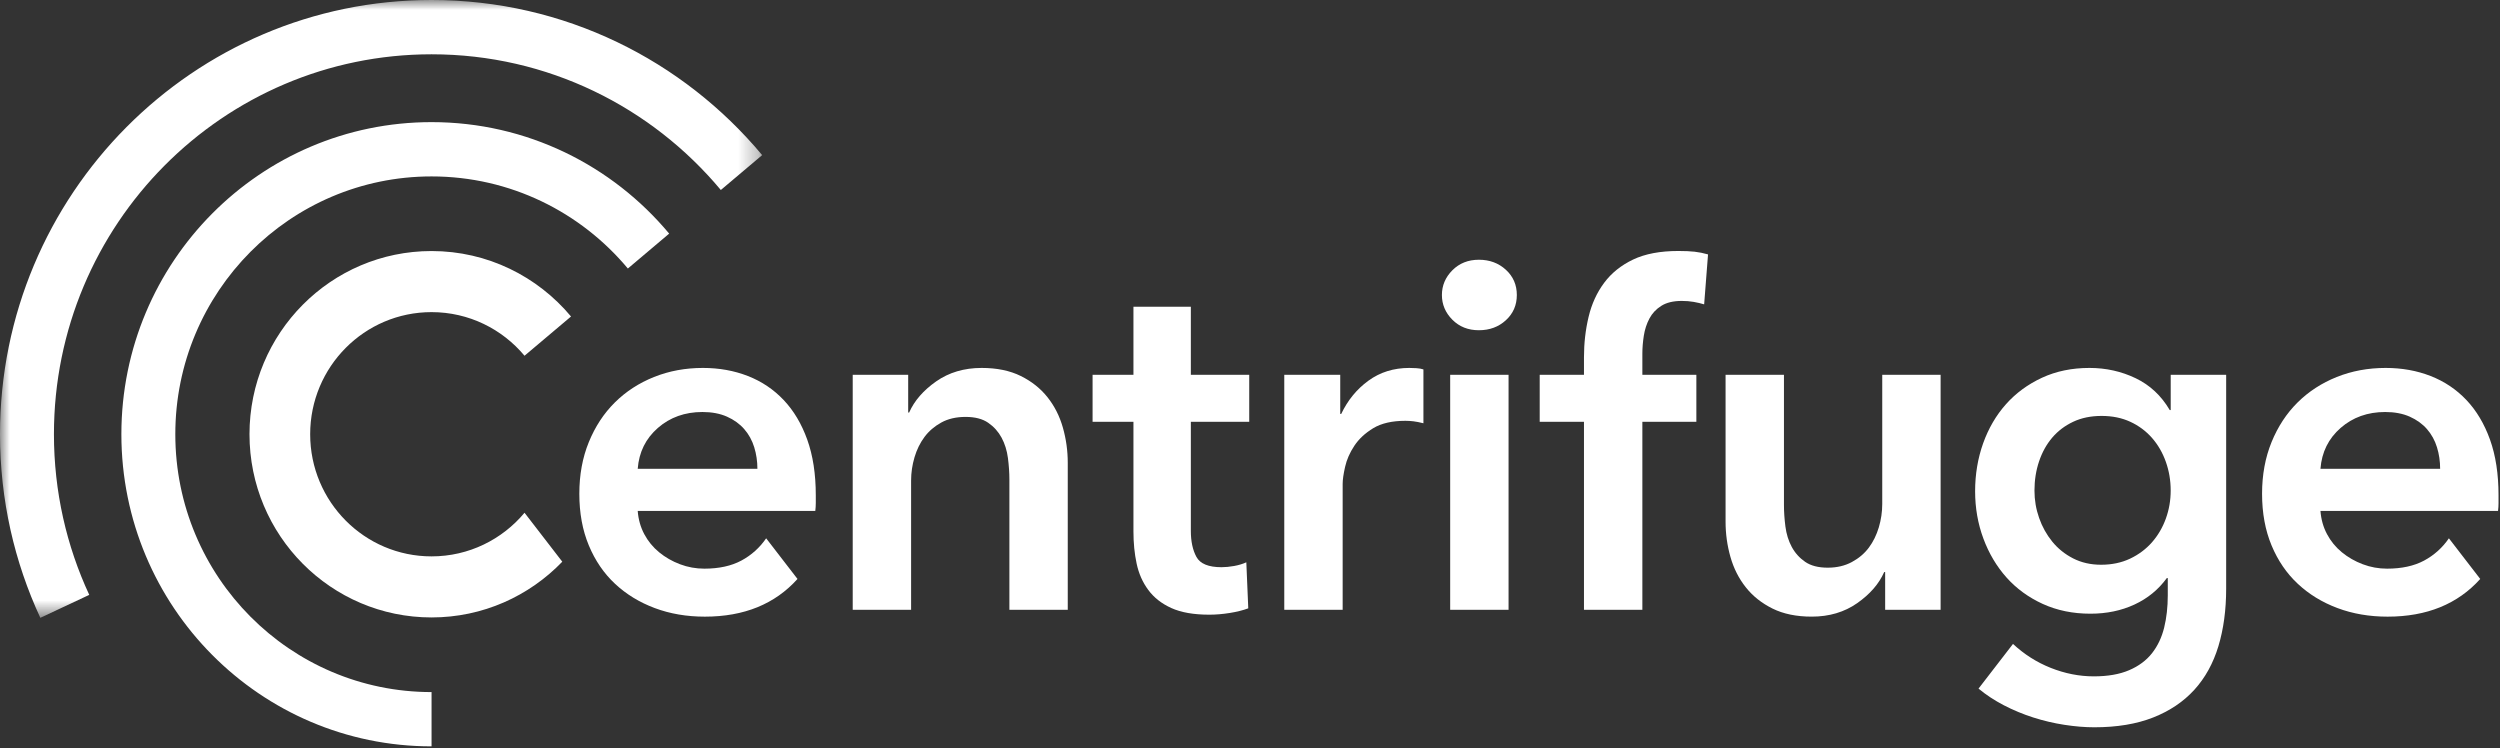 <svg width="127" height="38" viewBox="0 0 127 38" fill="none" xmlns="http://www.w3.org/2000/svg">
<rect x="0" y="0" width="127" height="38" fill="#333333" stroke="none"/>
<mask id="mask0_74_214" style="mask-type:alpha" maskUnits="userSpaceOnUse" x="0" y="0" width="39" height="32">
<path fill-rule="evenodd" clip-rule="evenodd" d="M0 0H38.718V31.385H0V0Z" fill="white"/>
</mask>
<g mask="url(#mask0_74_214)">
<path fill-rule="evenodd" clip-rule="evenodd" d="M4.534 30.219C3.383 27.741 2.74 24.976 2.74 22.06C2.74 11.399 11.329 2.758 21.923 2.758C27.823 2.758 33.099 5.437 36.618 9.652L38.718 7.88C34.696 3.062 28.665 0 21.923 0C9.815 0 0 9.877 0 22.06C0 25.392 0.734 28.553 2.049 31.385L4.534 30.219Z" fill="white"/>
</g>
<path fill-rule="evenodd" clip-rule="evenodd" d="M21.923 35.158C14.734 35.158 8.906 29.294 8.906 22.059C8.906 14.826 14.734 8.962 21.923 8.962C25.926 8.962 29.507 10.78 31.895 13.641L33.994 11.868C31.104 8.405 26.769 6.204 21.923 6.204C13.221 6.204 6.166 13.303 6.166 22.059C6.166 30.817 13.221 37.915 21.923 37.915V35.158Z" fill="white"/>
<path fill-rule="evenodd" clip-rule="evenodd" d="M26.646 26.048C25.515 27.403 23.819 28.264 21.923 28.264C18.517 28.264 15.757 25.486 15.757 22.06C15.757 18.633 18.517 15.856 21.923 15.856C23.819 15.856 25.515 16.717 26.646 18.072L29.008 16.078C27.311 14.046 24.767 12.753 21.923 12.753C16.815 12.753 12.674 16.92 12.674 22.06C12.674 27.2 16.815 31.366 21.923 31.366C24.529 31.366 26.883 30.28 28.564 28.535L26.646 26.048Z" fill="white"/>
<path fill-rule="evenodd" clip-rule="evenodd" d="M43.318 19.04H46.136V20.955H46.185C46.449 20.358 46.906 19.832 47.557 19.375C48.208 18.92 48.978 18.691 49.868 18.691C50.642 18.691 51.305 18.828 51.858 19.102C52.41 19.375 52.862 19.736 53.217 20.184C53.571 20.631 53.831 21.145 53.995 21.726C54.16 22.306 54.242 22.903 54.242 23.516V30.977H51.277V24.362C51.277 24.014 51.252 23.649 51.203 23.268C51.153 22.886 51.046 22.543 50.881 22.235C50.716 21.929 50.489 21.676 50.201 21.477C49.913 21.278 49.53 21.179 49.052 21.179C48.574 21.179 48.163 21.274 47.817 21.465C47.471 21.655 47.186 21.9 46.964 22.198C46.742 22.496 46.572 22.841 46.457 23.23C46.342 23.62 46.284 24.014 46.284 24.412V30.977H43.318V19.04Z" fill="white"/>
<path fill-rule="evenodd" clip-rule="evenodd" d="M55.503 21.428V19.04H57.579V15.583H60.495V19.04H63.461V21.428H60.495V26.973C60.495 27.504 60.59 27.943 60.779 28.292C60.969 28.64 61.393 28.814 62.053 28.814C62.25 28.814 62.464 28.793 62.695 28.752C62.926 28.71 63.132 28.648 63.313 28.565L63.412 30.903C63.148 31.002 62.835 31.081 62.473 31.139C62.11 31.197 61.764 31.226 61.435 31.226C60.644 31.226 60.001 31.114 59.507 30.89C59.012 30.666 58.621 30.36 58.333 29.97C58.044 29.581 57.847 29.133 57.74 28.627C57.632 28.122 57.579 27.579 57.579 26.998V21.428H55.503Z" fill="white"/>
<path fill-rule="evenodd" clip-rule="evenodd" d="M65.241 19.04H68.084V21.029H68.133C68.463 20.333 68.924 19.769 69.517 19.338C70.11 18.907 70.802 18.691 71.593 18.691C71.708 18.691 71.832 18.696 71.964 18.704C72.096 18.713 72.211 18.733 72.31 18.766V21.502C72.112 21.452 71.943 21.419 71.803 21.402C71.663 21.386 71.527 21.377 71.395 21.377C70.72 21.377 70.176 21.502 69.764 21.75C69.352 21.999 69.031 22.298 68.8 22.646C68.569 22.994 68.413 23.351 68.331 23.715C68.248 24.08 68.207 24.37 68.207 24.585V30.977H65.241V19.04Z" fill="white"/>
<path fill-rule="evenodd" clip-rule="evenodd" d="M73.669 30.977H76.635V19.04H73.669V30.977ZM73.249 14.986C73.249 14.505 73.426 14.087 73.78 13.73C74.135 13.374 74.584 13.195 75.128 13.195C75.671 13.195 76.129 13.365 76.499 13.705C76.87 14.045 77.055 14.472 77.055 14.986C77.055 15.5 76.87 15.927 76.499 16.267C76.129 16.607 75.671 16.776 75.128 16.776C74.584 16.776 74.135 16.599 73.78 16.242C73.426 15.886 73.249 15.467 73.249 14.986Z" fill="white"/>
<path fill-rule="evenodd" clip-rule="evenodd" d="M80.466 21.427H78.217V19.04H80.466V18.147C80.466 17.434 80.544 16.75 80.701 16.095C80.857 15.44 81.121 14.864 81.491 14.367C81.862 13.869 82.352 13.476 82.962 13.185C83.571 12.895 84.338 12.75 85.261 12.75C85.59 12.75 85.866 12.762 86.089 12.787C86.311 12.812 86.537 12.858 86.768 12.924L86.571 15.461C86.406 15.411 86.229 15.37 86.039 15.336C85.85 15.303 85.647 15.287 85.434 15.287C85.005 15.287 84.659 15.37 84.396 15.536C84.132 15.701 83.93 15.917 83.79 16.182C83.65 16.447 83.555 16.738 83.506 17.053C83.457 17.368 83.432 17.674 83.432 17.973V19.04H86.175V21.427H83.432V30.977H80.466V21.427Z" fill="white"/>
<path fill-rule="evenodd" clip-rule="evenodd" d="M98.583 30.977H95.766V29.062H95.716C95.453 29.659 94.995 30.185 94.345 30.641C93.694 31.097 92.924 31.325 92.034 31.325C91.259 31.325 90.596 31.188 90.044 30.915C89.492 30.641 89.039 30.281 88.685 29.833C88.33 29.385 88.071 28.872 87.906 28.291C87.741 27.711 87.659 27.114 87.659 26.5V19.04H90.625V25.655C90.625 26.003 90.65 26.368 90.699 26.749C90.749 27.131 90.856 27.475 91.02 27.781C91.185 28.088 91.412 28.341 91.7 28.54C91.988 28.739 92.371 28.838 92.85 28.838C93.31 28.838 93.719 28.743 94.073 28.552C94.427 28.362 94.715 28.117 94.938 27.819C95.16 27.52 95.329 27.176 95.445 26.786C95.56 26.397 95.618 26.003 95.618 25.605V19.04H98.583V30.977Z" fill="white"/>
<path fill-rule="evenodd" clip-rule="evenodd" d="M33.421 21.738C34.039 21.2 34.793 20.93 35.683 20.93C36.161 20.93 36.576 21.009 36.931 21.166C37.285 21.324 37.578 21.535 37.808 21.8C38.039 22.066 38.208 22.372 38.315 22.72C38.422 23.069 38.476 23.434 38.476 23.815H32.396C32.461 22.969 32.803 22.277 33.421 21.738ZM38.921 27.346C38.591 27.827 38.17 28.204 37.66 28.478C37.149 28.751 36.523 28.888 35.782 28.888C35.353 28.888 34.941 28.814 34.546 28.664C34.15 28.515 33.796 28.312 33.483 28.055C33.17 27.798 32.919 27.491 32.729 27.135C32.54 26.779 32.428 26.385 32.396 25.954H41.417C41.433 25.821 41.442 25.689 41.442 25.555V25.158C41.442 24.08 41.297 23.139 41.009 22.335C40.721 21.531 40.321 20.86 39.81 20.321C39.3 19.782 38.694 19.375 37.994 19.102C37.293 18.828 36.531 18.691 35.707 18.691C34.818 18.691 33.99 18.845 33.224 19.151C32.457 19.459 31.794 19.89 31.234 20.445C30.674 21 30.233 21.672 29.912 22.459C29.59 23.247 29.43 24.122 29.43 25.083C29.43 26.062 29.59 26.936 29.912 27.707C30.233 28.478 30.678 29.129 31.246 29.659C31.815 30.19 32.486 30.6 33.261 30.89C34.035 31.18 34.883 31.326 35.806 31.326C37.798 31.326 39.367 30.687 40.513 29.411L38.921 27.346Z" fill="white"/>
<path fill-rule="evenodd" clip-rule="evenodd" d="M118.905 21.738C119.522 21.2 120.276 20.93 121.166 20.93C121.644 20.93 122.06 21.009 122.414 21.166C122.768 21.324 123.061 21.535 123.292 21.8C123.522 22.066 123.691 22.372 123.798 22.72C123.906 23.069 123.959 23.434 123.959 23.815H117.879C117.945 22.969 118.287 22.277 118.905 21.738ZM124.404 27.346C124.074 27.827 123.654 28.204 123.144 28.478C122.633 28.751 122.007 28.888 121.265 28.888C120.836 28.888 120.425 28.814 120.029 28.664C119.634 28.515 119.279 28.312 118.966 28.055C118.653 27.798 118.402 27.491 118.213 27.135C118.023 26.779 117.912 26.385 117.879 25.954H126.9C126.917 25.821 126.925 25.689 126.925 25.555V25.158C126.925 24.08 126.781 23.139 126.493 22.335C126.204 21.531 125.804 20.86 125.294 20.321C124.783 19.782 124.177 19.375 123.477 19.102C122.777 18.828 122.015 18.691 121.191 18.691C120.301 18.691 119.473 18.845 118.707 19.151C117.941 19.459 117.277 19.89 116.717 20.445C116.157 21 115.716 21.672 115.395 22.459C115.074 23.247 114.913 24.122 114.913 25.083C114.913 26.062 115.074 26.936 115.395 27.707C115.716 28.478 116.161 29.129 116.73 29.659C117.298 30.19 117.97 30.6 118.744 30.89C119.518 31.18 120.367 31.326 121.29 31.326C123.281 31.326 124.85 30.687 125.996 29.411L124.404 27.346Z" fill="white"/>
<path fill-rule="evenodd" clip-rule="evenodd" d="M110.024 26.347C109.859 26.802 109.624 27.202 109.32 27.549C109.014 27.896 108.644 28.173 108.208 28.38C107.771 28.586 107.281 28.689 106.737 28.689C106.209 28.689 105.736 28.582 105.316 28.367C104.896 28.152 104.541 27.867 104.253 27.512C103.965 27.157 103.742 26.756 103.586 26.309C103.429 25.863 103.351 25.401 103.351 24.921C103.351 24.393 103.429 23.897 103.586 23.434C103.742 22.971 103.965 22.571 104.253 22.232C104.541 21.893 104.896 21.625 105.316 21.427C105.736 21.228 106.218 21.129 106.762 21.129C107.305 21.129 107.791 21.228 108.22 21.427C108.648 21.625 109.014 21.897 109.32 22.244C109.624 22.591 109.859 22.996 110.024 23.459C110.189 23.922 110.271 24.409 110.271 24.921C110.271 25.417 110.189 25.893 110.024 26.347ZM110.272 19.04V20.83H110.222C109.793 20.101 109.217 19.562 108.492 19.214C107.767 18.866 106.984 18.691 106.144 18.691C105.254 18.691 104.451 18.857 103.734 19.189C103.018 19.521 102.408 19.968 101.905 20.532C101.402 21.096 101.016 21.759 100.743 22.521C100.472 23.284 100.336 24.097 100.336 24.959C100.336 25.804 100.476 26.605 100.756 27.359C101.036 28.113 101.427 28.772 101.93 29.336C102.432 29.899 103.046 30.347 103.771 30.679C104.496 31.01 105.304 31.176 106.193 31.176C107.017 31.176 107.763 31.021 108.43 30.711C109.098 30.402 109.645 29.954 110.074 29.367H110.123V30.241C110.123 30.84 110.061 31.389 109.938 31.889C109.814 32.387 109.608 32.82 109.32 33.186C109.031 33.552 108.644 33.839 108.158 34.047C107.672 34.255 107.075 34.359 106.366 34.359C105.625 34.359 104.892 34.214 104.167 33.924C103.461 33.642 102.825 33.237 102.26 32.711L100.509 34.981C100.888 35.296 101.316 35.578 101.794 35.827C102.272 36.075 102.77 36.282 103.289 36.448C103.808 36.614 104.335 36.739 104.871 36.821C105.406 36.904 105.913 36.946 106.391 36.946C107.544 36.946 108.541 36.78 109.382 36.448C110.222 36.117 110.918 35.648 111.47 35.044C112.022 34.438 112.43 33.7 112.694 32.83C112.957 31.96 113.089 30.985 113.089 29.908V19.04H110.272Z" fill="white"/>
</svg>
